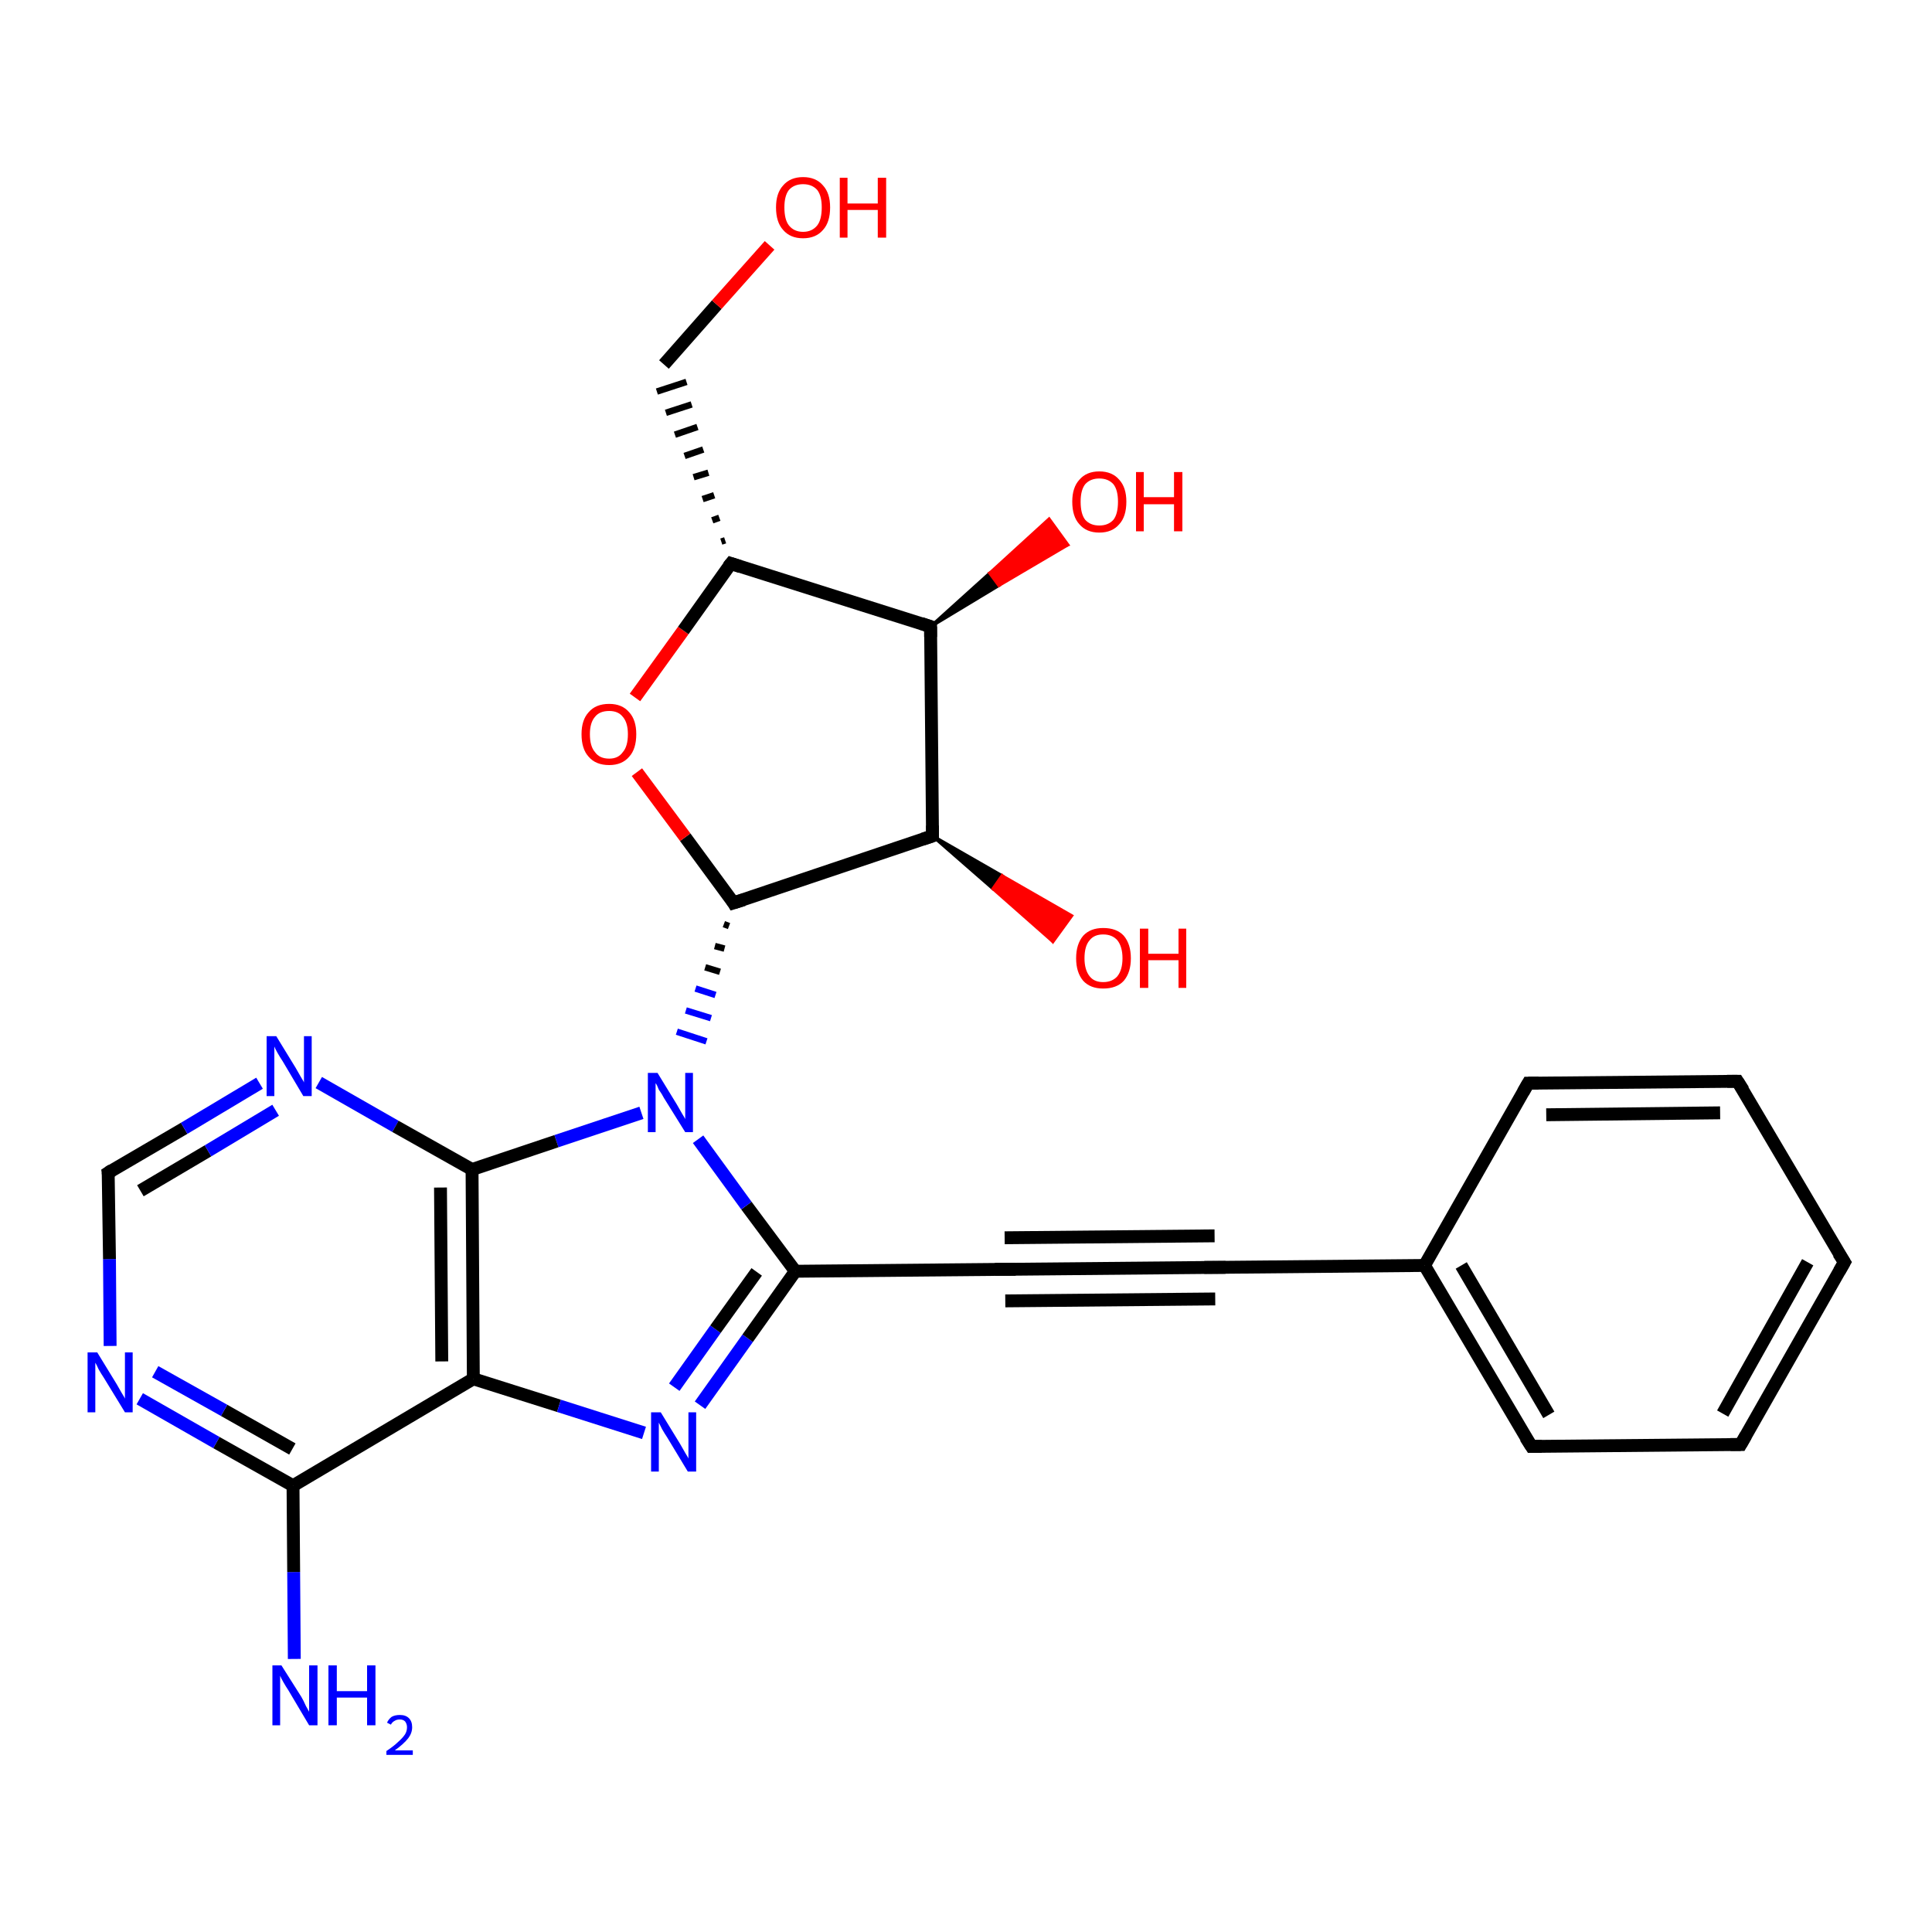 <?xml version='1.0' encoding='iso-8859-1'?>
<svg version='1.1' baseProfile='full'
              xmlns='http://www.w3.org/2000/svg'
                      xmlns:rdkit='http://www.rdkit.org/xml'
                      xmlns:xlink='http://www.w3.org/1999/xlink'
                  xml:space='preserve'
width='300px' height='300px' viewBox='0 0 300 300'>
<!-- END OF HEADER -->
<rect style='opacity:1.0;fill:#FFFFFF;stroke:none' width='300.0' height='300.0' x='0.0' y='0.0'> </rect>
<path class='bond-0 atom-0 atom-1' d='M 45.7,257.6 L 45.6,244.1' style='fill:none;fill-rule:evenodd;stroke:#0000FF;stroke-width:2.0px;stroke-linecap:butt;stroke-linejoin:miter;stroke-opacity:1' />
<path class='bond-0 atom-0 atom-1' d='M 45.6,244.1 L 45.5,230.7' style='fill:none;fill-rule:evenodd;stroke:#000000;stroke-width:2.0px;stroke-linecap:butt;stroke-linejoin:miter;stroke-opacity:1' />
<path class='bond-1 atom-1 atom-2' d='M 45.5,230.7 L 33.6,224.0' style='fill:none;fill-rule:evenodd;stroke:#000000;stroke-width:2.0px;stroke-linecap:butt;stroke-linejoin:miter;stroke-opacity:1' />
<path class='bond-1 atom-1 atom-2' d='M 33.6,224.0 L 21.7,217.2' style='fill:none;fill-rule:evenodd;stroke:#0000FF;stroke-width:2.0px;stroke-linecap:butt;stroke-linejoin:miter;stroke-opacity:1' />
<path class='bond-1 atom-1 atom-2' d='M 45.4,225.0 L 34.8,219.0' style='fill:none;fill-rule:evenodd;stroke:#000000;stroke-width:2.0px;stroke-linecap:butt;stroke-linejoin:miter;stroke-opacity:1' />
<path class='bond-1 atom-1 atom-2' d='M 34.8,219.0 L 24.1,213.0' style='fill:none;fill-rule:evenodd;stroke:#0000FF;stroke-width:2.0px;stroke-linecap:butt;stroke-linejoin:miter;stroke-opacity:1' />
<path class='bond-2 atom-2 atom-3' d='M 17.1,209.0 L 17.0,195.5' style='fill:none;fill-rule:evenodd;stroke:#0000FF;stroke-width:2.0px;stroke-linecap:butt;stroke-linejoin:miter;stroke-opacity:1' />
<path class='bond-2 atom-2 atom-3' d='M 17.0,195.5 L 16.8,182.1' style='fill:none;fill-rule:evenodd;stroke:#000000;stroke-width:2.0px;stroke-linecap:butt;stroke-linejoin:miter;stroke-opacity:1' />
<path class='bond-3 atom-3 atom-4' d='M 16.8,182.1 L 28.6,175.2' style='fill:none;fill-rule:evenodd;stroke:#000000;stroke-width:2.0px;stroke-linecap:butt;stroke-linejoin:miter;stroke-opacity:1' />
<path class='bond-3 atom-3 atom-4' d='M 28.6,175.2 L 40.3,168.2' style='fill:none;fill-rule:evenodd;stroke:#0000FF;stroke-width:2.0px;stroke-linecap:butt;stroke-linejoin:miter;stroke-opacity:1' />
<path class='bond-3 atom-3 atom-4' d='M 21.8,184.9 L 32.3,178.7' style='fill:none;fill-rule:evenodd;stroke:#000000;stroke-width:2.0px;stroke-linecap:butt;stroke-linejoin:miter;stroke-opacity:1' />
<path class='bond-3 atom-3 atom-4' d='M 32.3,178.7 L 42.8,172.4' style='fill:none;fill-rule:evenodd;stroke:#0000FF;stroke-width:2.0px;stroke-linecap:butt;stroke-linejoin:miter;stroke-opacity:1' />
<path class='bond-4 atom-4 atom-5' d='M 49.5,168.1 L 61.4,174.9' style='fill:none;fill-rule:evenodd;stroke:#0000FF;stroke-width:2.0px;stroke-linecap:butt;stroke-linejoin:miter;stroke-opacity:1' />
<path class='bond-4 atom-4 atom-5' d='M 61.4,174.9 L 73.3,181.6' style='fill:none;fill-rule:evenodd;stroke:#000000;stroke-width:2.0px;stroke-linecap:butt;stroke-linejoin:miter;stroke-opacity:1' />
<path class='bond-5 atom-5 atom-6' d='M 73.3,181.6 L 73.5,214.1' style='fill:none;fill-rule:evenodd;stroke:#000000;stroke-width:2.0px;stroke-linecap:butt;stroke-linejoin:miter;stroke-opacity:1' />
<path class='bond-5 atom-5 atom-6' d='M 68.4,184.4 L 68.6,211.4' style='fill:none;fill-rule:evenodd;stroke:#000000;stroke-width:2.0px;stroke-linecap:butt;stroke-linejoin:miter;stroke-opacity:1' />
<path class='bond-6 atom-6 atom-7' d='M 73.5,214.1 L 86.8,218.3' style='fill:none;fill-rule:evenodd;stroke:#000000;stroke-width:2.0px;stroke-linecap:butt;stroke-linejoin:miter;stroke-opacity:1' />
<path class='bond-6 atom-6 atom-7' d='M 86.8,218.3 L 100.0,222.5' style='fill:none;fill-rule:evenodd;stroke:#0000FF;stroke-width:2.0px;stroke-linecap:butt;stroke-linejoin:miter;stroke-opacity:1' />
<path class='bond-7 atom-7 atom-8' d='M 108.7,218.2 L 116.1,207.8' style='fill:none;fill-rule:evenodd;stroke:#0000FF;stroke-width:2.0px;stroke-linecap:butt;stroke-linejoin:miter;stroke-opacity:1' />
<path class='bond-7 atom-7 atom-8' d='M 116.1,207.8 L 123.5,197.4' style='fill:none;fill-rule:evenodd;stroke:#000000;stroke-width:2.0px;stroke-linecap:butt;stroke-linejoin:miter;stroke-opacity:1' />
<path class='bond-7 atom-7 atom-8' d='M 104.7,215.4 L 111.1,206.4' style='fill:none;fill-rule:evenodd;stroke:#0000FF;stroke-width:2.0px;stroke-linecap:butt;stroke-linejoin:miter;stroke-opacity:1' />
<path class='bond-7 atom-7 atom-8' d='M 111.1,206.4 L 117.5,197.5' style='fill:none;fill-rule:evenodd;stroke:#000000;stroke-width:2.0px;stroke-linecap:butt;stroke-linejoin:miter;stroke-opacity:1' />
<path class='bond-8 atom-8 atom-9' d='M 123.5,197.4 L 156.1,197.1' style='fill:none;fill-rule:evenodd;stroke:#000000;stroke-width:2.0px;stroke-linecap:butt;stroke-linejoin:miter;stroke-opacity:1' />
<path class='bond-9 atom-9 atom-10' d='M 156.1,197.1 L 188.7,196.8' style='fill:none;fill-rule:evenodd;stroke:#000000;stroke-width:2.0px;stroke-linecap:butt;stroke-linejoin:miter;stroke-opacity:1' />
<path class='bond-9 atom-9 atom-10' d='M 156.0,192.2 L 188.6,191.9' style='fill:none;fill-rule:evenodd;stroke:#000000;stroke-width:2.0px;stroke-linecap:butt;stroke-linejoin:miter;stroke-opacity:1' />
<path class='bond-9 atom-9 atom-10' d='M 156.1,202.0 L 188.7,201.7' style='fill:none;fill-rule:evenodd;stroke:#000000;stroke-width:2.0px;stroke-linecap:butt;stroke-linejoin:miter;stroke-opacity:1' />
<path class='bond-10 atom-10 atom-11' d='M 188.7,196.8 L 221.2,196.5' style='fill:none;fill-rule:evenodd;stroke:#000000;stroke-width:2.0px;stroke-linecap:butt;stroke-linejoin:miter;stroke-opacity:1' />
<path class='bond-11 atom-11 atom-12' d='M 221.2,196.5 L 237.8,224.6' style='fill:none;fill-rule:evenodd;stroke:#000000;stroke-width:2.0px;stroke-linecap:butt;stroke-linejoin:miter;stroke-opacity:1' />
<path class='bond-11 atom-11 atom-12' d='M 226.9,196.5 L 240.5,219.7' style='fill:none;fill-rule:evenodd;stroke:#000000;stroke-width:2.0px;stroke-linecap:butt;stroke-linejoin:miter;stroke-opacity:1' />
<path class='bond-12 atom-12 atom-13' d='M 237.8,224.6 L 270.3,224.3' style='fill:none;fill-rule:evenodd;stroke:#000000;stroke-width:2.0px;stroke-linecap:butt;stroke-linejoin:miter;stroke-opacity:1' />
<path class='bond-13 atom-13 atom-14' d='M 270.3,224.3 L 286.4,196.0' style='fill:none;fill-rule:evenodd;stroke:#000000;stroke-width:2.0px;stroke-linecap:butt;stroke-linejoin:miter;stroke-opacity:1' />
<path class='bond-13 atom-13 atom-14' d='M 267.5,219.5 L 280.7,196.0' style='fill:none;fill-rule:evenodd;stroke:#000000;stroke-width:2.0px;stroke-linecap:butt;stroke-linejoin:miter;stroke-opacity:1' />
<path class='bond-14 atom-14 atom-15' d='M 286.4,196.0 L 269.8,167.9' style='fill:none;fill-rule:evenodd;stroke:#000000;stroke-width:2.0px;stroke-linecap:butt;stroke-linejoin:miter;stroke-opacity:1' />
<path class='bond-15 atom-15 atom-16' d='M 269.8,167.9 L 237.3,168.2' style='fill:none;fill-rule:evenodd;stroke:#000000;stroke-width:2.0px;stroke-linecap:butt;stroke-linejoin:miter;stroke-opacity:1' />
<path class='bond-15 atom-15 atom-16' d='M 267.1,172.8 L 240.1,173.1' style='fill:none;fill-rule:evenodd;stroke:#000000;stroke-width:2.0px;stroke-linecap:butt;stroke-linejoin:miter;stroke-opacity:1' />
<path class='bond-16 atom-8 atom-17' d='M 123.5,197.4 L 115.9,187.2' style='fill:none;fill-rule:evenodd;stroke:#000000;stroke-width:2.0px;stroke-linecap:butt;stroke-linejoin:miter;stroke-opacity:1' />
<path class='bond-16 atom-8 atom-17' d='M 115.9,187.2 L 108.4,176.9' style='fill:none;fill-rule:evenodd;stroke:#0000FF;stroke-width:2.0px;stroke-linecap:butt;stroke-linejoin:miter;stroke-opacity:1' />
<path class='bond-17 atom-18 atom-17' d='M 112.4,143.5 L 113.2,143.8' style='fill:none;fill-rule:evenodd;stroke:#000000;stroke-width:1.0px;stroke-linecap:butt;stroke-linejoin:miter;stroke-opacity:1' />
<path class='bond-17 atom-18 atom-17' d='M 111.0,146.9 L 112.5,147.3' style='fill:none;fill-rule:evenodd;stroke:#000000;stroke-width:1.0px;stroke-linecap:butt;stroke-linejoin:miter;stroke-opacity:1' />
<path class='bond-17 atom-18 atom-17' d='M 109.5,150.2 L 111.8,150.9' style='fill:none;fill-rule:evenodd;stroke:#000000;stroke-width:1.0px;stroke-linecap:butt;stroke-linejoin:miter;stroke-opacity:1' />
<path class='bond-17 atom-18 atom-17' d='M 108.0,153.5 L 111.1,154.5' style='fill:none;fill-rule:evenodd;stroke:#0000FF;stroke-width:1.0px;stroke-linecap:butt;stroke-linejoin:miter;stroke-opacity:1' />
<path class='bond-17 atom-18 atom-17' d='M 106.5,156.9 L 110.4,158.1' style='fill:none;fill-rule:evenodd;stroke:#0000FF;stroke-width:1.0px;stroke-linecap:butt;stroke-linejoin:miter;stroke-opacity:1' />
<path class='bond-17 atom-18 atom-17' d='M 105.1,160.2 L 109.7,161.7' style='fill:none;fill-rule:evenodd;stroke:#0000FF;stroke-width:1.0px;stroke-linecap:butt;stroke-linejoin:miter;stroke-opacity:1' />
<path class='bond-18 atom-18 atom-19' d='M 113.9,140.2 L 106.4,130.0' style='fill:none;fill-rule:evenodd;stroke:#000000;stroke-width:2.0px;stroke-linecap:butt;stroke-linejoin:miter;stroke-opacity:1' />
<path class='bond-18 atom-18 atom-19' d='M 106.4,130.0 L 98.9,119.9' style='fill:none;fill-rule:evenodd;stroke:#FF0000;stroke-width:2.0px;stroke-linecap:butt;stroke-linejoin:miter;stroke-opacity:1' />
<path class='bond-19 atom-19 atom-20' d='M 98.6,108.3 L 106.1,97.9' style='fill:none;fill-rule:evenodd;stroke:#FF0000;stroke-width:2.0px;stroke-linecap:butt;stroke-linejoin:miter;stroke-opacity:1' />
<path class='bond-19 atom-19 atom-20' d='M 106.1,97.9 L 113.5,87.5' style='fill:none;fill-rule:evenodd;stroke:#000000;stroke-width:2.0px;stroke-linecap:butt;stroke-linejoin:miter;stroke-opacity:1' />
<path class='bond-20 atom-20 atom-21' d='M 112.6,83.9 L 112.0,84.1' style='fill:none;fill-rule:evenodd;stroke:#000000;stroke-width:1.0px;stroke-linecap:butt;stroke-linejoin:miter;stroke-opacity:1' />
<path class='bond-20 atom-20 atom-21' d='M 111.7,80.4 L 110.6,80.8' style='fill:none;fill-rule:evenodd;stroke:#000000;stroke-width:1.0px;stroke-linecap:butt;stroke-linejoin:miter;stroke-opacity:1' />
<path class='bond-20 atom-20 atom-21' d='M 110.9,76.9 L 109.1,77.5' style='fill:none;fill-rule:evenodd;stroke:#000000;stroke-width:1.0px;stroke-linecap:butt;stroke-linejoin:miter;stroke-opacity:1' />
<path class='bond-20 atom-20 atom-21' d='M 110.0,73.4 L 107.7,74.1' style='fill:none;fill-rule:evenodd;stroke:#000000;stroke-width:1.0px;stroke-linecap:butt;stroke-linejoin:miter;stroke-opacity:1' />
<path class='bond-20 atom-20 atom-21' d='M 109.2,69.8 L 106.3,70.8' style='fill:none;fill-rule:evenodd;stroke:#000000;stroke-width:1.0px;stroke-linecap:butt;stroke-linejoin:miter;stroke-opacity:1' />
<path class='bond-20 atom-20 atom-21' d='M 108.3,66.3 L 104.8,67.5' style='fill:none;fill-rule:evenodd;stroke:#000000;stroke-width:1.0px;stroke-linecap:butt;stroke-linejoin:miter;stroke-opacity:1' />
<path class='bond-20 atom-20 atom-21' d='M 107.4,62.8 L 103.4,64.1' style='fill:none;fill-rule:evenodd;stroke:#000000;stroke-width:1.0px;stroke-linecap:butt;stroke-linejoin:miter;stroke-opacity:1' />
<path class='bond-20 atom-20 atom-21' d='M 106.6,59.3 L 102.0,60.8' style='fill:none;fill-rule:evenodd;stroke:#000000;stroke-width:1.0px;stroke-linecap:butt;stroke-linejoin:miter;stroke-opacity:1' />
<path class='bond-21 atom-21 atom-22' d='M 103.1,56.6 L 111.3,47.3' style='fill:none;fill-rule:evenodd;stroke:#000000;stroke-width:2.0px;stroke-linecap:butt;stroke-linejoin:miter;stroke-opacity:1' />
<path class='bond-21 atom-21 atom-22' d='M 111.3,47.3 L 119.5,38.1' style='fill:none;fill-rule:evenodd;stroke:#FF0000;stroke-width:2.0px;stroke-linecap:butt;stroke-linejoin:miter;stroke-opacity:1' />
<path class='bond-22 atom-20 atom-23' d='M 113.5,87.5 L 144.5,97.3' style='fill:none;fill-rule:evenodd;stroke:#000000;stroke-width:2.0px;stroke-linecap:butt;stroke-linejoin:miter;stroke-opacity:1' />
<path class='bond-23 atom-23 atom-24' d='M 144.5,97.3 L 153.7,89.0 L 155.1,90.9 Z' style='fill:#000000;fill-rule:evenodd;fill-opacity:1;stroke:#000000;stroke-width:0.5px;stroke-linecap:butt;stroke-linejoin:miter;stroke-opacity:1;' />
<path class='bond-23 atom-23 atom-24' d='M 153.7,89.0 L 165.8,84.6 L 162.9,80.6 Z' style='fill:#FF0000;fill-rule:evenodd;fill-opacity:1;stroke:#FF0000;stroke-width:0.5px;stroke-linecap:butt;stroke-linejoin:miter;stroke-opacity:1;' />
<path class='bond-23 atom-23 atom-24' d='M 153.7,89.0 L 155.1,90.9 L 165.8,84.6 Z' style='fill:#FF0000;fill-rule:evenodd;fill-opacity:1;stroke:#FF0000;stroke-width:0.5px;stroke-linecap:butt;stroke-linejoin:miter;stroke-opacity:1;' />
<path class='bond-24 atom-23 atom-25' d='M 144.5,97.3 L 144.8,129.8' style='fill:none;fill-rule:evenodd;stroke:#000000;stroke-width:2.0px;stroke-linecap:butt;stroke-linejoin:miter;stroke-opacity:1' />
<path class='bond-25 atom-25 atom-26' d='M 144.8,129.8 L 155.6,136.0 L 154.2,138.0 Z' style='fill:#000000;fill-rule:evenodd;fill-opacity:1;stroke:#000000;stroke-width:0.5px;stroke-linecap:butt;stroke-linejoin:miter;stroke-opacity:1;' />
<path class='bond-25 atom-25 atom-26' d='M 155.6,136.0 L 163.5,146.2 L 166.4,142.2 Z' style='fill:#FF0000;fill-rule:evenodd;fill-opacity:1;stroke:#FF0000;stroke-width:0.5px;stroke-linecap:butt;stroke-linejoin:miter;stroke-opacity:1;' />
<path class='bond-25 atom-25 atom-26' d='M 155.6,136.0 L 154.2,138.0 L 163.5,146.2 Z' style='fill:#FF0000;fill-rule:evenodd;fill-opacity:1;stroke:#FF0000;stroke-width:0.5px;stroke-linecap:butt;stroke-linejoin:miter;stroke-opacity:1;' />
<path class='bond-26 atom-6 atom-1' d='M 73.5,214.1 L 45.5,230.7' style='fill:none;fill-rule:evenodd;stroke:#000000;stroke-width:2.0px;stroke-linecap:butt;stroke-linejoin:miter;stroke-opacity:1' />
<path class='bond-27 atom-16 atom-11' d='M 237.3,168.2 L 221.2,196.5' style='fill:none;fill-rule:evenodd;stroke:#000000;stroke-width:2.0px;stroke-linecap:butt;stroke-linejoin:miter;stroke-opacity:1' />
<path class='bond-28 atom-25 atom-18' d='M 144.8,129.8 L 113.9,140.2' style='fill:none;fill-rule:evenodd;stroke:#000000;stroke-width:2.0px;stroke-linecap:butt;stroke-linejoin:miter;stroke-opacity:1' />
<path class='bond-29 atom-17 atom-5' d='M 99.6,172.8 L 86.4,177.2' style='fill:none;fill-rule:evenodd;stroke:#0000FF;stroke-width:2.0px;stroke-linecap:butt;stroke-linejoin:miter;stroke-opacity:1' />
<path class='bond-29 atom-17 atom-5' d='M 86.4,177.2 L 73.3,181.6' style='fill:none;fill-rule:evenodd;stroke:#000000;stroke-width:2.0px;stroke-linecap:butt;stroke-linejoin:miter;stroke-opacity:1' />
<path d='M 16.9,182.8 L 16.8,182.1 L 17.4,181.7' style='fill:none;stroke:#000000;stroke-width:2.0px;stroke-linecap:butt;stroke-linejoin:miter;stroke-opacity:1;' />
<path d='M 154.5,197.1 L 156.1,197.1 L 157.7,197.1' style='fill:none;stroke:#000000;stroke-width:2.0px;stroke-linecap:butt;stroke-linejoin:miter;stroke-opacity:1;' />
<path d='M 187.0,196.8 L 188.7,196.8 L 190.3,196.8' style='fill:none;stroke:#000000;stroke-width:2.0px;stroke-linecap:butt;stroke-linejoin:miter;stroke-opacity:1;' />
<path d='M 236.9,223.2 L 237.8,224.6 L 239.4,224.6' style='fill:none;stroke:#000000;stroke-width:2.0px;stroke-linecap:butt;stroke-linejoin:miter;stroke-opacity:1;' />
<path d='M 268.7,224.3 L 270.3,224.3 L 271.1,222.9' style='fill:none;stroke:#000000;stroke-width:2.0px;stroke-linecap:butt;stroke-linejoin:miter;stroke-opacity:1;' />
<path d='M 285.6,197.4 L 286.4,196.0 L 285.5,194.6' style='fill:none;stroke:#000000;stroke-width:2.0px;stroke-linecap:butt;stroke-linejoin:miter;stroke-opacity:1;' />
<path d='M 270.7,169.3 L 269.8,167.9 L 268.2,167.9' style='fill:none;stroke:#000000;stroke-width:2.0px;stroke-linecap:butt;stroke-linejoin:miter;stroke-opacity:1;' />
<path d='M 238.9,168.2 L 237.3,168.2 L 236.5,169.6' style='fill:none;stroke:#000000;stroke-width:2.0px;stroke-linecap:butt;stroke-linejoin:miter;stroke-opacity:1;' />
<path d='M 113.6,139.7 L 113.9,140.2 L 115.5,139.7' style='fill:none;stroke:#000000;stroke-width:2.0px;stroke-linecap:butt;stroke-linejoin:miter;stroke-opacity:1;' />
<path d='M 113.1,88.0 L 113.5,87.5 L 115.0,88.0' style='fill:none;stroke:#000000;stroke-width:2.0px;stroke-linecap:butt;stroke-linejoin:miter;stroke-opacity:1;' />
<path d='M 143.0,96.8 L 144.5,97.3 L 144.5,98.9' style='fill:none;stroke:#000000;stroke-width:2.0px;stroke-linecap:butt;stroke-linejoin:miter;stroke-opacity:1;' />
<path d='M 144.8,128.2 L 144.8,129.8 L 143.3,130.3' style='fill:none;stroke:#000000;stroke-width:2.0px;stroke-linecap:butt;stroke-linejoin:miter;stroke-opacity:1;' />
<path class='atom-0' d='M 43.7 258.6
L 46.8 263.5
Q 47.1 264.0, 47.5 264.9
Q 48.0 265.8, 48.0 265.8
L 48.0 258.6
L 49.3 258.6
L 49.3 267.9
L 48.0 267.9
L 44.8 262.5
Q 44.4 261.9, 44.0 261.2
Q 43.6 260.5, 43.5 260.2
L 43.5 267.9
L 42.3 267.9
L 42.3 258.6
L 43.7 258.6
' fill='#0000FF'/>
<path class='atom-0' d='M 51.0 258.6
L 52.3 258.6
L 52.3 262.6
L 57.0 262.6
L 57.0 258.6
L 58.3 258.6
L 58.3 267.9
L 57.0 267.9
L 57.0 263.6
L 52.3 263.6
L 52.3 267.9
L 51.0 267.9
L 51.0 258.6
' fill='#0000FF'/>
<path class='atom-0' d='M 60.1 267.5
Q 60.3 267.0, 60.8 266.6
Q 61.3 266.3, 62.1 266.3
Q 63.0 266.3, 63.5 266.8
Q 64.0 267.3, 64.0 268.2
Q 64.0 269.1, 63.4 269.9
Q 62.7 270.8, 61.3 271.8
L 64.1 271.8
L 64.1 272.5
L 60.0 272.5
L 60.0 271.9
Q 61.2 271.1, 61.8 270.5
Q 62.5 269.9, 62.9 269.3
Q 63.2 268.8, 63.2 268.2
Q 63.2 267.7, 62.9 267.3
Q 62.6 267.0, 62.1 267.0
Q 61.6 267.0, 61.3 267.2
Q 60.9 267.4, 60.7 267.8
L 60.1 267.5
' fill='#0000FF'/>
<path class='atom-2' d='M 15.1 210.0
L 18.1 214.9
Q 18.4 215.4, 18.9 216.3
Q 19.4 217.1, 19.4 217.2
L 19.4 210.0
L 20.6 210.0
L 20.6 219.3
L 19.4 219.3
L 16.1 213.9
Q 15.7 213.3, 15.3 212.6
Q 15.0 211.9, 14.8 211.6
L 14.8 219.3
L 13.6 219.3
L 13.6 210.0
L 15.1 210.0
' fill='#0000FF'/>
<path class='atom-4' d='M 42.9 160.9
L 45.9 165.8
Q 46.2 166.3, 46.7 167.2
Q 47.2 168.0, 47.2 168.1
L 47.2 160.9
L 48.4 160.9
L 48.4 170.2
L 47.1 170.2
L 43.9 164.8
Q 43.5 164.2, 43.1 163.5
Q 42.7 162.8, 42.6 162.5
L 42.6 170.2
L 41.4 170.2
L 41.4 160.9
L 42.9 160.9
' fill='#0000FF'/>
<path class='atom-7' d='M 102.6 219.3
L 105.6 224.2
Q 105.9 224.7, 106.4 225.6
Q 106.9 226.4, 106.9 226.5
L 106.9 219.3
L 108.1 219.3
L 108.1 228.5
L 106.8 228.5
L 103.6 223.2
Q 103.2 222.6, 102.8 221.9
Q 102.4 221.1, 102.3 220.9
L 102.3 228.5
L 101.1 228.5
L 101.1 219.3
L 102.6 219.3
' fill='#0000FF'/>
<path class='atom-17' d='M 102.1 166.6
L 105.1 171.5
Q 105.4 172.0, 105.9 172.9
Q 106.4 173.7, 106.4 173.8
L 106.4 166.6
L 107.6 166.6
L 107.6 175.8
L 106.4 175.8
L 103.1 170.5
Q 102.8 169.9, 102.3 169.2
Q 102.0 168.4, 101.8 168.2
L 101.8 175.8
L 100.6 175.8
L 100.6 166.6
L 102.1 166.6
' fill='#0000FF'/>
<path class='atom-19' d='M 90.3 114.0
Q 90.3 111.8, 91.4 110.6
Q 92.5 109.3, 94.6 109.3
Q 96.6 109.3, 97.7 110.6
Q 98.8 111.8, 98.8 114.0
Q 98.8 116.3, 97.7 117.5
Q 96.6 118.8, 94.6 118.8
Q 92.5 118.8, 91.4 117.5
Q 90.3 116.3, 90.3 114.0
M 94.6 117.8
Q 96.0 117.8, 96.7 116.8
Q 97.5 115.9, 97.5 114.0
Q 97.5 112.2, 96.7 111.3
Q 96.0 110.4, 94.6 110.4
Q 93.1 110.4, 92.4 111.3
Q 91.6 112.2, 91.6 114.0
Q 91.6 115.9, 92.4 116.8
Q 93.1 117.8, 94.6 117.8
' fill='#FF0000'/>
<path class='atom-22' d='M 120.5 32.2
Q 120.5 30.0, 121.6 28.8
Q 122.7 27.5, 124.7 27.5
Q 126.7 27.5, 127.8 28.8
Q 128.9 30.0, 128.9 32.2
Q 128.9 34.5, 127.8 35.7
Q 126.7 37.0, 124.7 37.0
Q 122.7 37.0, 121.6 35.7
Q 120.5 34.5, 120.5 32.2
M 124.7 36.0
Q 126.1 36.0, 126.9 35.0
Q 127.6 34.1, 127.6 32.2
Q 127.6 30.4, 126.9 29.5
Q 126.1 28.6, 124.7 28.6
Q 123.3 28.6, 122.5 29.5
Q 121.8 30.4, 121.8 32.2
Q 121.8 34.1, 122.5 35.0
Q 123.3 36.0, 124.7 36.0
' fill='#FF0000'/>
<path class='atom-22' d='M 130.4 27.6
L 131.6 27.6
L 131.6 31.6
L 136.3 31.6
L 136.3 27.6
L 137.6 27.6
L 137.6 36.9
L 136.3 36.9
L 136.3 32.6
L 131.6 32.6
L 131.6 36.9
L 130.4 36.9
L 130.4 27.6
' fill='#FF0000'/>
<path class='atom-24' d='M 166.5 77.9
Q 166.5 75.7, 167.6 74.5
Q 168.7 73.2, 170.7 73.2
Q 172.7 73.2, 173.8 74.5
Q 174.9 75.7, 174.9 77.9
Q 174.9 80.2, 173.8 81.4
Q 172.7 82.7, 170.7 82.7
Q 168.7 82.7, 167.6 81.4
Q 166.5 80.2, 166.5 77.9
M 170.7 81.6
Q 172.1 81.6, 172.9 80.7
Q 173.6 79.8, 173.6 77.9
Q 173.6 76.1, 172.9 75.2
Q 172.1 74.3, 170.7 74.3
Q 169.3 74.3, 168.5 75.2
Q 167.8 76.1, 167.8 77.9
Q 167.8 79.8, 168.5 80.7
Q 169.3 81.6, 170.7 81.6
' fill='#FF0000'/>
<path class='atom-24' d='M 176.4 73.3
L 177.6 73.3
L 177.6 77.2
L 182.3 77.2
L 182.3 73.3
L 183.6 73.3
L 183.6 82.5
L 182.3 82.5
L 182.3 78.3
L 177.6 78.3
L 177.6 82.5
L 176.4 82.5
L 176.4 73.3
' fill='#FF0000'/>
<path class='atom-26' d='M 167.1 148.8
Q 167.1 146.6, 168.2 145.3
Q 169.3 144.1, 171.3 144.1
Q 173.4 144.1, 174.5 145.3
Q 175.6 146.6, 175.6 148.8
Q 175.6 151.0, 174.5 152.3
Q 173.4 153.5, 171.3 153.5
Q 169.3 153.5, 168.2 152.3
Q 167.1 151.0, 167.1 148.8
M 171.3 152.5
Q 172.7 152.5, 173.5 151.6
Q 174.3 150.6, 174.3 148.8
Q 174.3 147.0, 173.5 146.0
Q 172.7 145.1, 171.3 145.1
Q 169.9 145.1, 169.2 146.0
Q 168.4 146.9, 168.4 148.8
Q 168.4 150.6, 169.2 151.6
Q 169.9 152.5, 171.3 152.5
' fill='#FF0000'/>
<path class='atom-26' d='M 177.0 144.2
L 178.3 144.2
L 178.3 148.1
L 183.0 148.1
L 183.0 144.2
L 184.2 144.2
L 184.2 153.4
L 183.0 153.4
L 183.0 149.1
L 178.3 149.1
L 178.3 153.4
L 177.0 153.4
L 177.0 144.2
' fill='#FF0000'/>
</svg>
